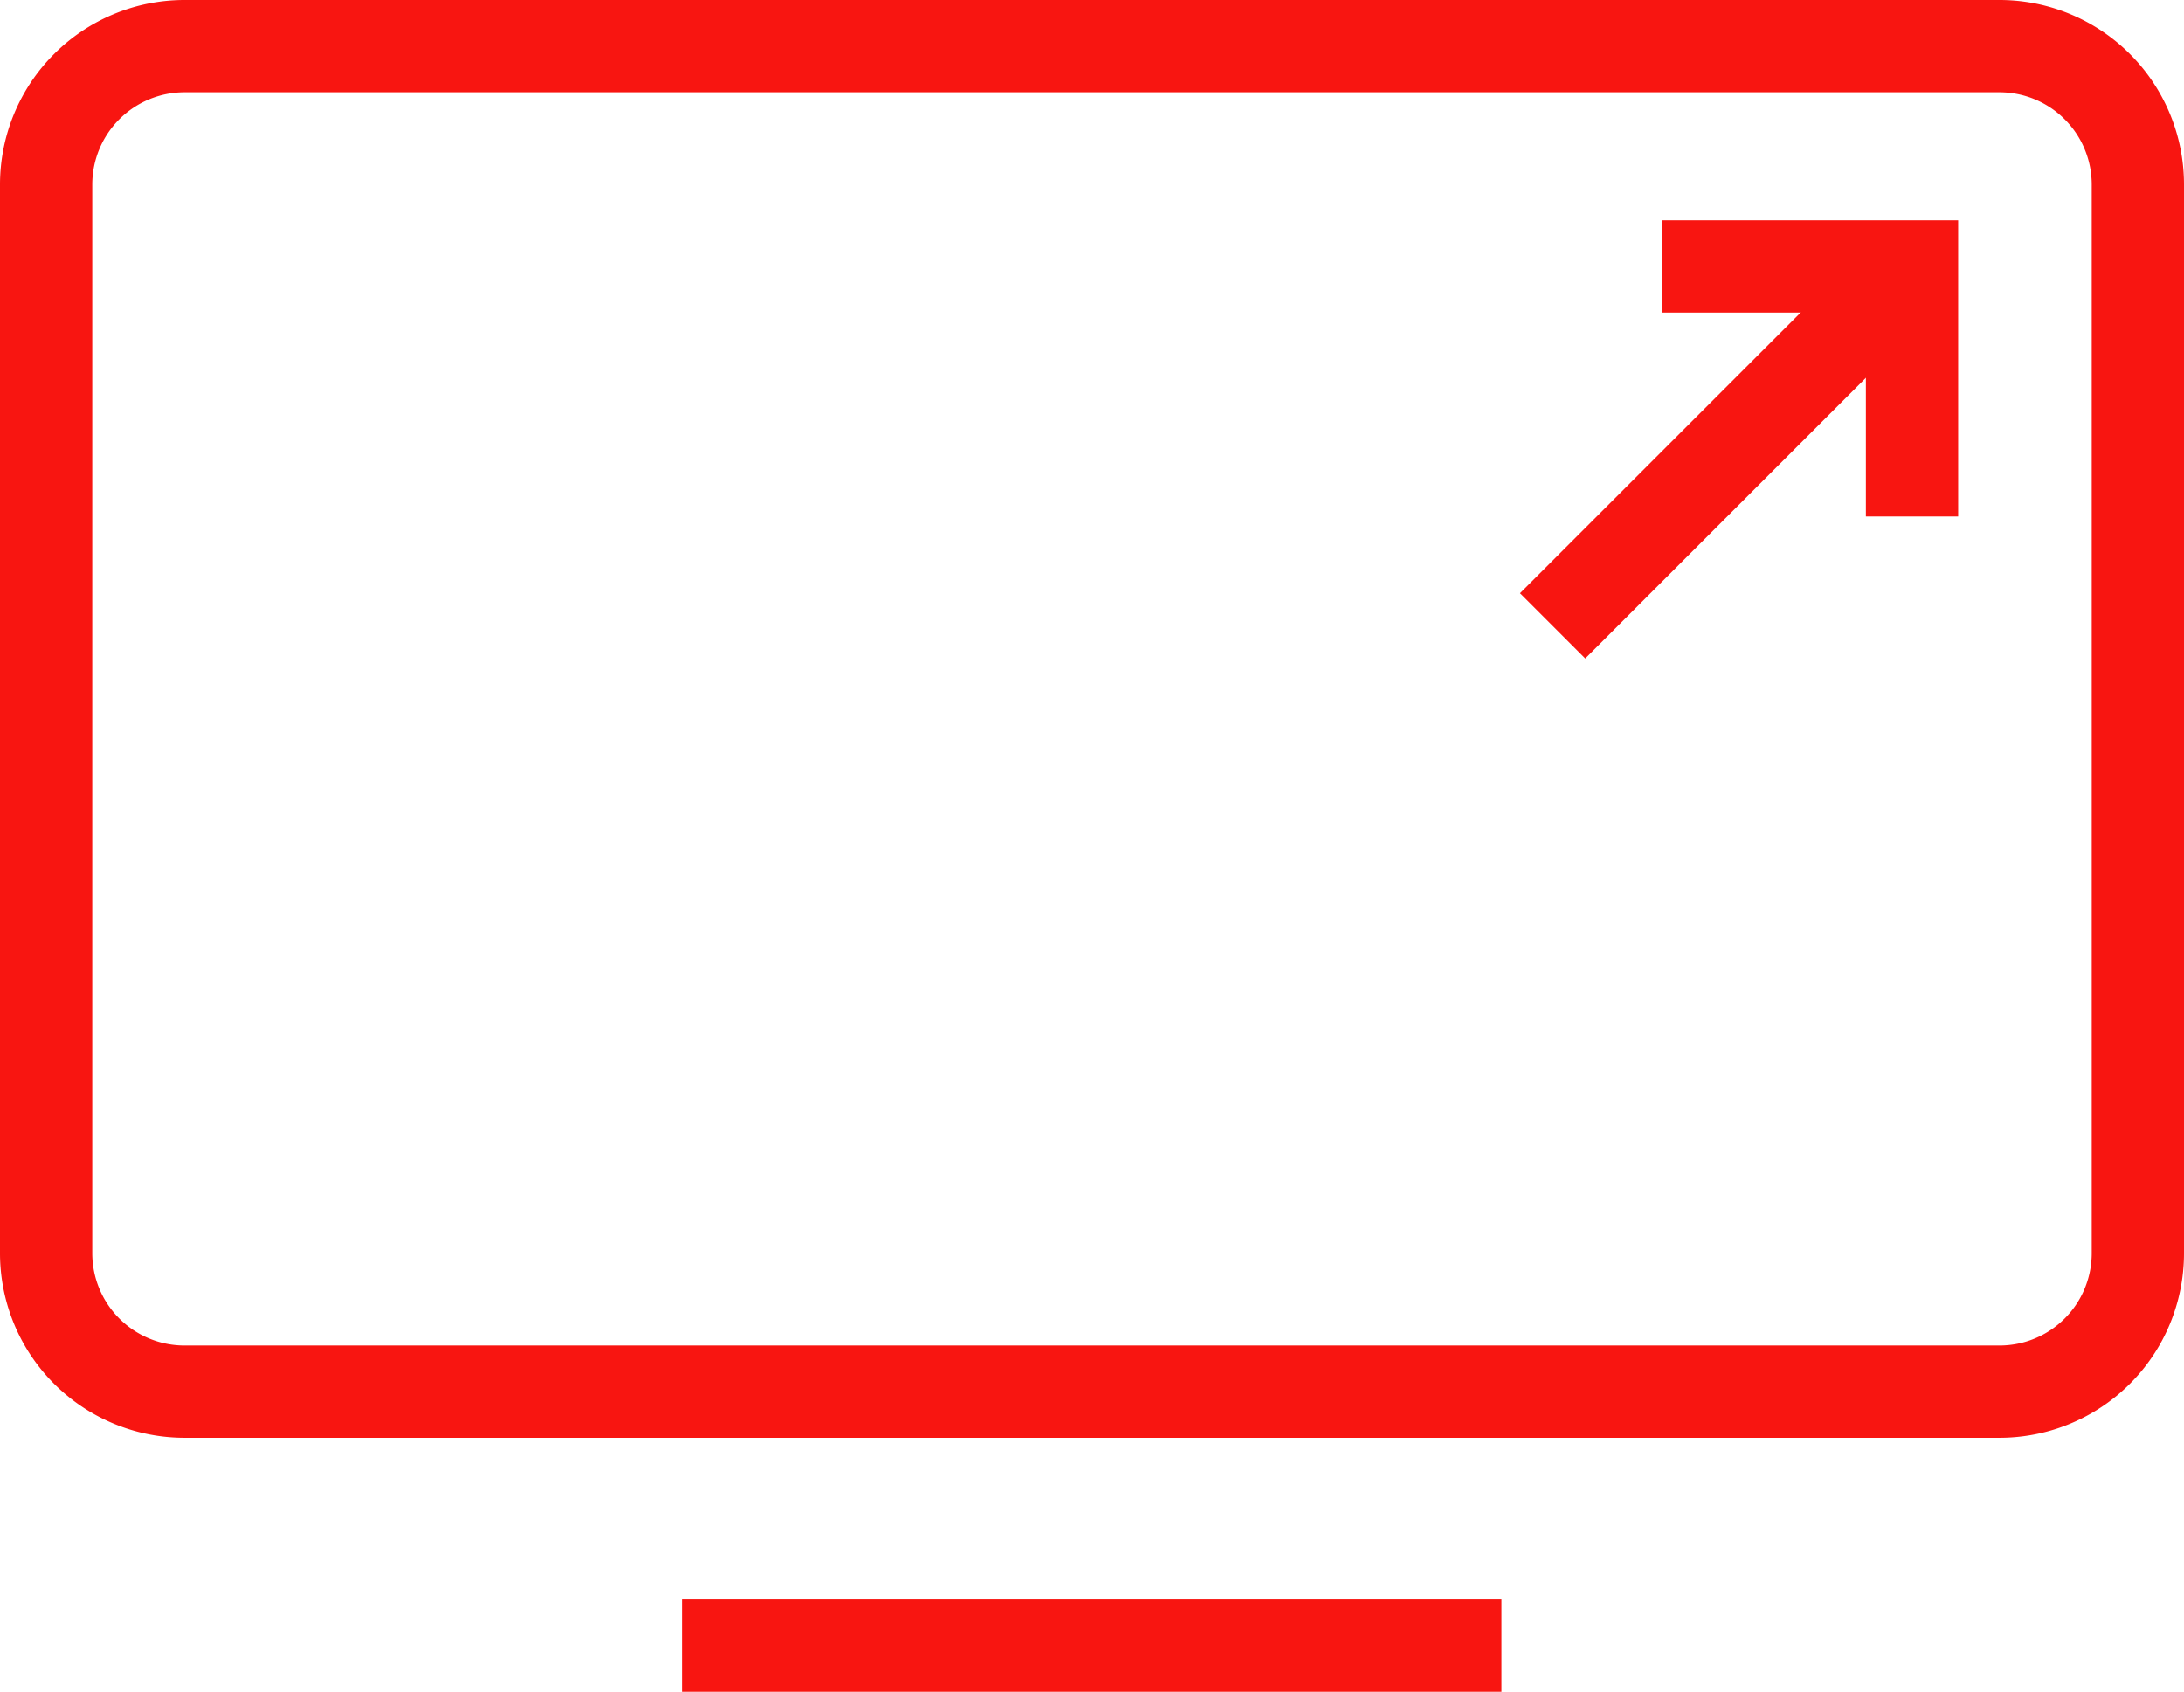 <svg xmlns="http://www.w3.org/2000/svg" viewBox="0 0 94.67 73.34"><defs><style>.cls-1{fill:#f81511;}</style></defs><title>icon02</title><g id="Layer_2" data-name="Layer 2"><g id="Layer_1-2" data-name="Layer 1"><path class="cls-1" d="M86.67,4a4,4,0,0,1,4,4V54.33a4,4,0,0,1-4,4H8a4,4,0,0,1-4-4V8A4,4,0,0,1,8,4H86.67m0-4H8A8,8,0,0,0,0,8V54.33a8,8,0,0,0,8,8H86.67a8,8,0,0,0,8-8V8a8,8,0,0,0-8-8Z"/><rect class="cls-1" x="29.58" y="69.34" width="35.5" height="4"/><rect class="cls-1" x="64.07" y="17.34" width="22.04" height="4" transform="translate(8.32 58.76) rotate(-45)"/><polygon class="cls-1" points="84.88 22.39 80.88 22.39 80.88 13.55 72.04 13.55 72.04 9.55 84.88 9.55 84.88 22.39"/></g></g></svg>